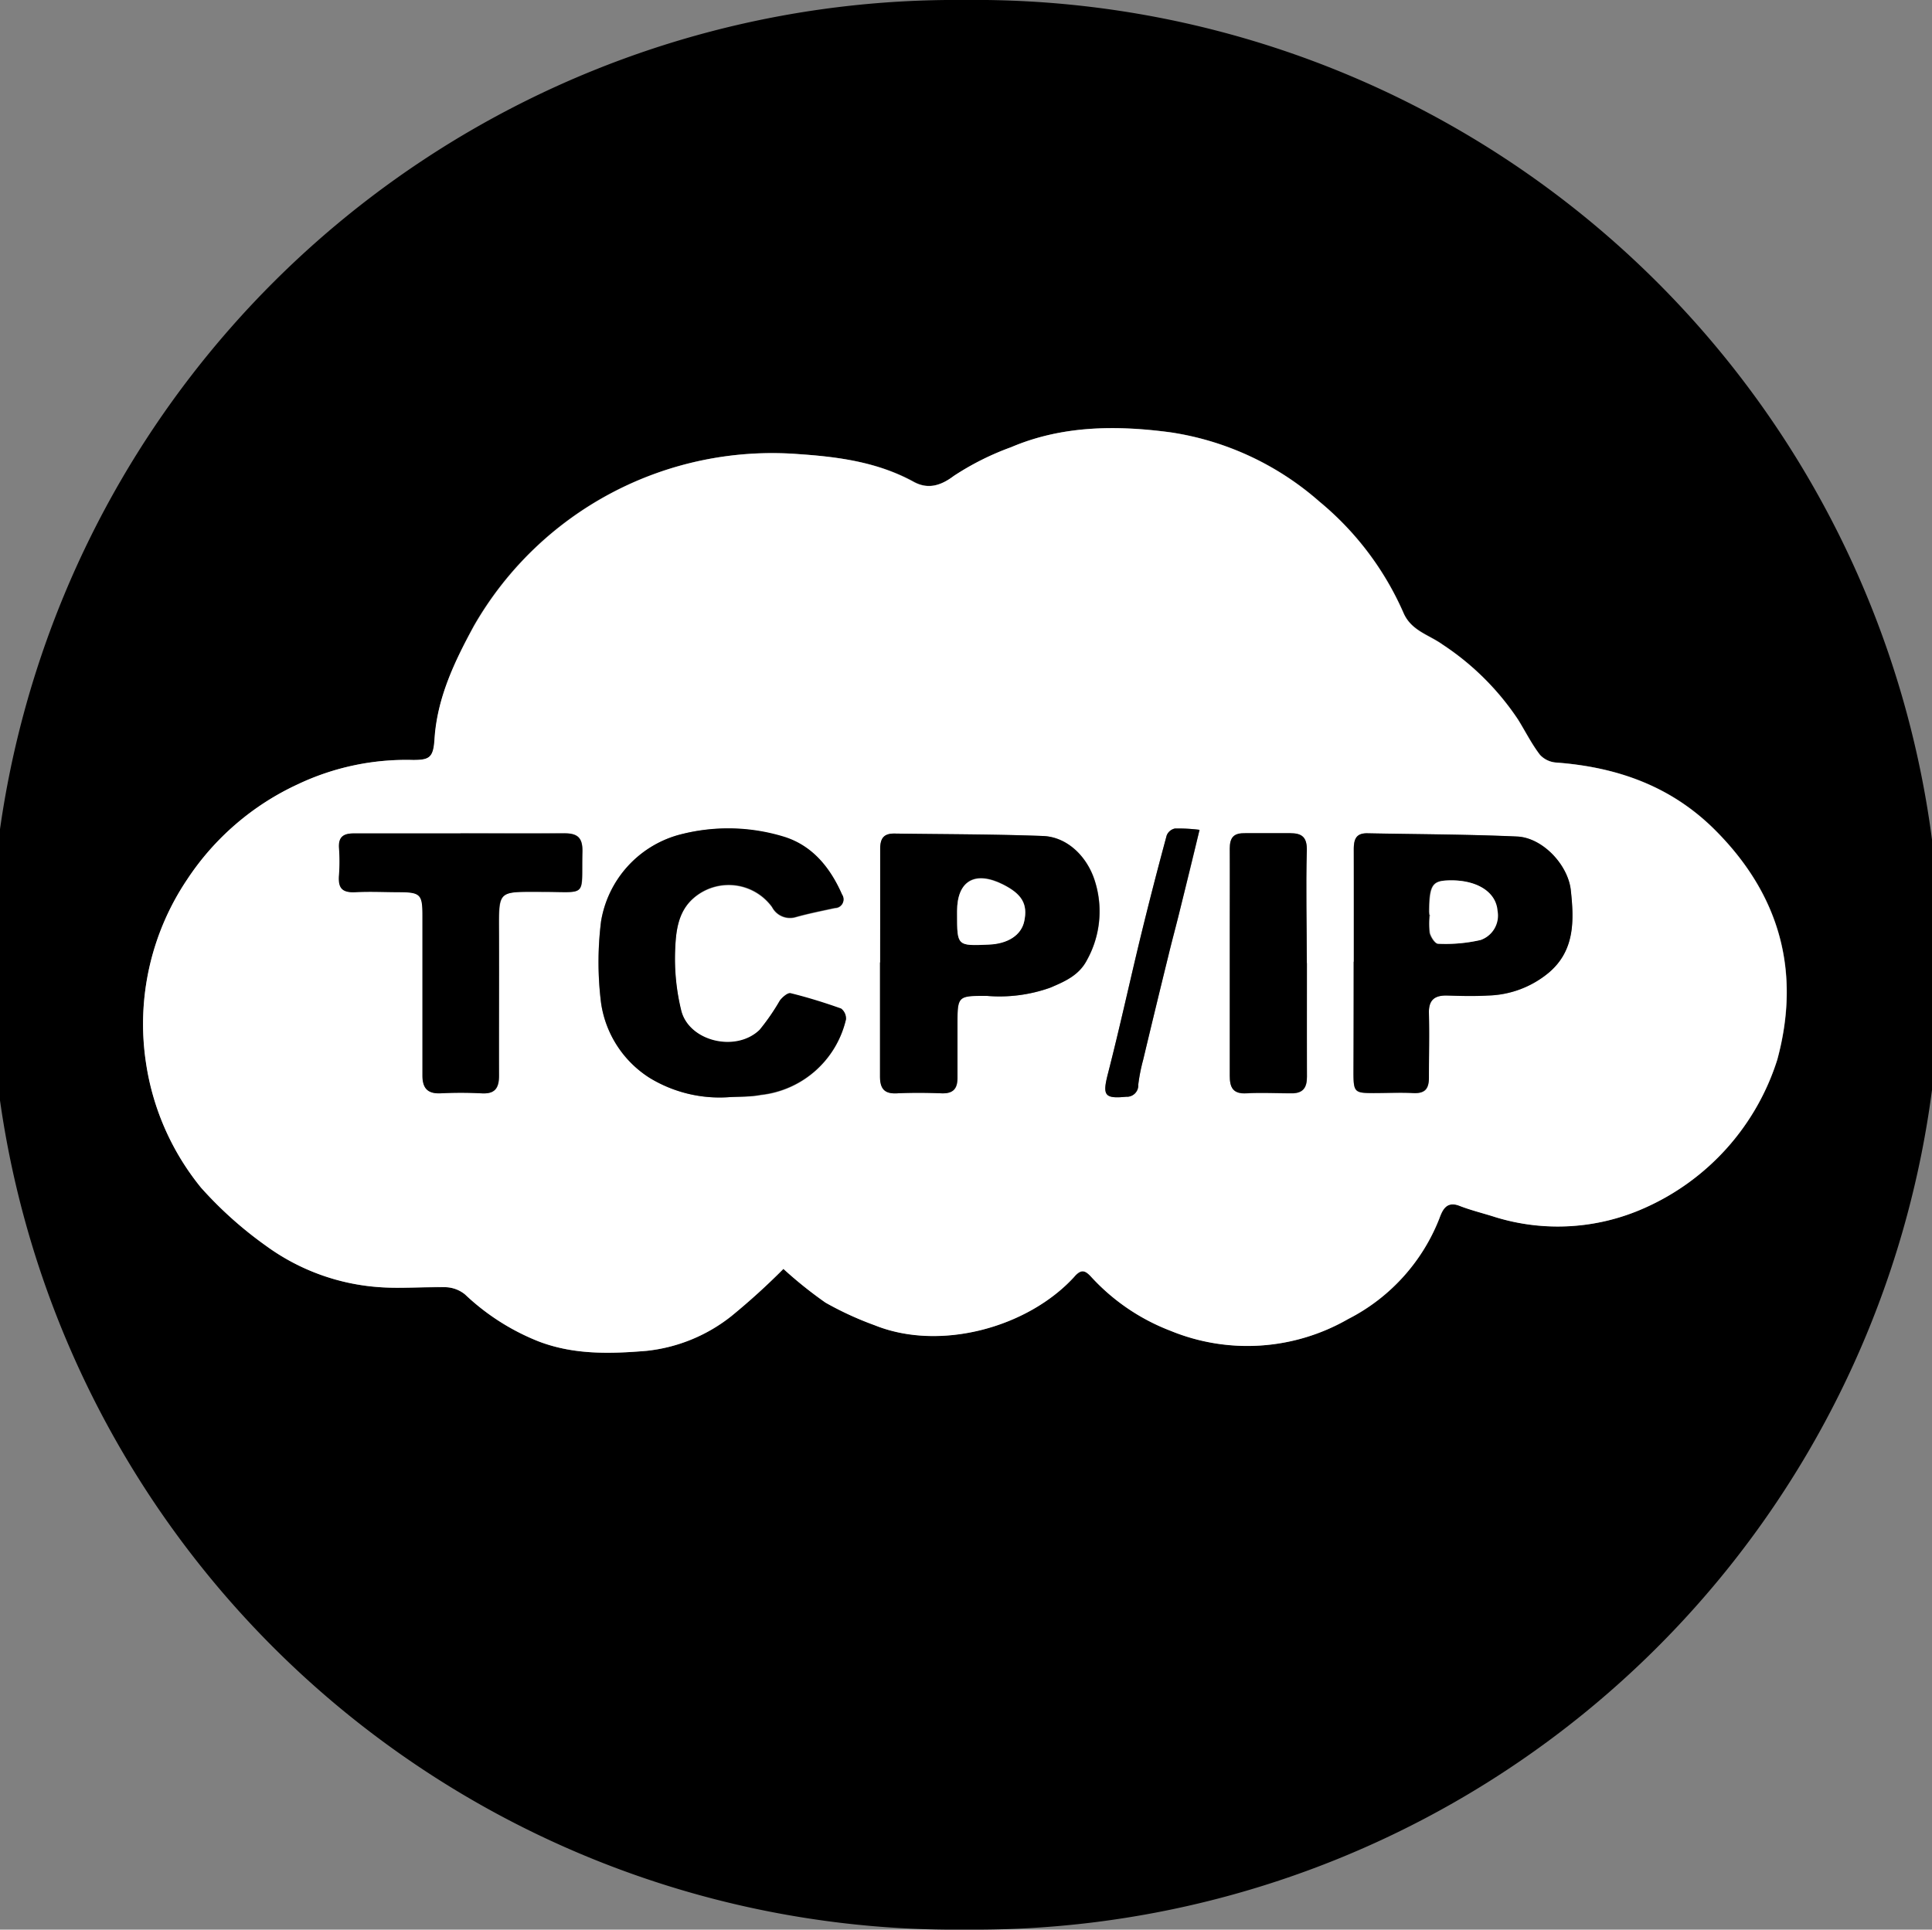 <svg xmlns="http://www.w3.org/2000/svg" viewBox="0 0 191.1 190.91"><rect x="0" y="0" width="191.1" height="190.91" fill="#808080" stroke="none"/><defs><style>.cls-1{fill:#fff;}</style></defs><title>Ресурс 3</title><g id="Слой_2" data-name="Слой 2"><g id="Слой_1-2" data-name="Слой 1"><path d="M95.34,0a95.46,95.46,0,1,1,.28,190.91A95.46,95.46,0,1,1,95.34,0ZM77.49,125.54a40.94,40.94,0,0,0,4.18,3.33,32.1,32.1,0,0,0,4.87,2.24c6.46,2.6,15.13.21,19.71-4.77.76-.84,1.14-.59,1.72,0a20.62,20.62,0,0,0,7.81,5.31,20,20,0,0,0,17.59-1.16,18.9,18.9,0,0,0,9-9.91c.29-.77.66-1.81,2-1.29,1.15.45,2.37.74,3.55,1.12a21,21,0,0,0,14.71-.88,23.93,23.93,0,0,0,13.18-14.7c2.35-8.67.26-16.28-6.12-22.68-4.35-4.37-9.71-6.26-15.72-6.71a2.43,2.43,0,0,1-1.63-.76c-.83-1.08-1.45-2.33-2.17-3.49a26.36,26.36,0,0,0-7.46-7.42c-1.35-1-3.11-1.36-3.88-3.15a29.71,29.71,0,0,0-8.31-11,28.71,28.71,0,0,0-14.71-6.85c-5.31-.71-10.7-.7-15.79,1.47a27,27,0,0,0-5.63,2.84c-1.4,1-2.65,1.33-4,.57C86.83,45.72,83,45.2,79,44.93a34,34,0,0,0-32.15,17C45,65.41,43.22,69.06,43,73.19c-.11,1.75-.51,2-2.12,2a25,25,0,0,0-11.39,2.4A26.31,26.31,0,0,0,18.52,87a25.62,25.62,0,0,0-4.07,18.17,25.46,25.46,0,0,0,5.44,12.33,38.59,38.59,0,0,0,6.42,5.75,21.53,21.53,0,0,0,11.27,4.1c2.16.17,4.34,0,6.51,0a3.19,3.19,0,0,1,1.92.72,22.73,22.73,0,0,0,7.28,4.65c3.46,1.32,7,1.23,10.64.93a16.23,16.23,0,0,0,8.44-3.46A67.38,67.38,0,0,0,77.49,125.54Z"/><path class="cls-1" d="M77.49,125.54a67.38,67.38,0,0,1-5.12,4.65,16.23,16.23,0,0,1-8.44,3.46c-3.61.3-7.18.39-10.64-.93A22.73,22.73,0,0,1,46,128.07a3.19,3.19,0,0,0-1.92-.72c-2.17-.07-4.35.15-6.51,0a21.53,21.53,0,0,1-11.27-4.1,38.59,38.59,0,0,1-6.42-5.75,25.46,25.46,0,0,1-5.44-12.33A25.62,25.62,0,0,1,18.52,87a26.31,26.31,0,0,1,10.94-9.41,25,25,0,0,1,11.39-2.4c1.61,0,2-.23,2.12-2,.25-4.13,2-7.78,3.92-11.26A34,34,0,0,1,79,44.93c3.94.27,7.79.79,11.33,2.73,1.39.76,2.64.47,4-.57A27,27,0,0,1,100,44.25c5.09-2.17,10.48-2.18,15.79-1.47a28.71,28.71,0,0,1,14.71,6.85,29.71,29.71,0,0,1,8.31,11c.77,1.79,2.53,2.19,3.88,3.15a26.36,26.36,0,0,1,7.46,7.42c.72,1.16,1.34,2.41,2.17,3.49a2.43,2.43,0,0,0,1.63.76c6,.45,11.37,2.34,15.72,6.71,6.38,6.4,8.47,14,6.12,22.68a23.93,23.93,0,0,1-13.18,14.7,21,21,0,0,1-14.71.88c-1.18-.38-2.4-.67-3.55-1.12-1.34-.52-1.71.52-2,1.29a18.9,18.9,0,0,1-9,9.91,20,20,0,0,1-17.59,1.16,20.62,20.62,0,0,1-7.81-5.31c-.58-.64-1-.89-1.72,0-4.58,5-13.25,7.37-19.71,4.77a32.1,32.1,0,0,1-4.87-2.24A40.94,40.94,0,0,1,77.49,125.54Zm9.57-30.32h0c0,3.74,0,7.48,0,11.22,0,1.22.38,1.8,1.68,1.73,1.48-.07,3-.06,4.43,0,1.16,0,1.58-.48,1.55-1.58,0-1.71,0-3.42,0-5.13,0-2.94,0-3,2.91-2.93a14.94,14.94,0,0,0,6.26-.81c1.43-.61,2.85-1.21,3.64-2.74a9.93,9.93,0,0,0,.8-7.75c-.72-2.39-2.67-4.42-5.15-4.52-4.89-.18-9.78-.17-14.67-.24-1.06,0-1.45.45-1.43,1.52C87.08,87.73,87.06,91.48,87.06,95.22Zm-15,13.33c1.06-.06,2.13,0,3.18-.19a9.73,9.73,0,0,0,8.43-7.47,1.24,1.24,0,0,0-.48-1.06c-1.64-.58-3.31-1.1-5-1.52-.28-.07-.81.39-1.06.72a21.73,21.73,0,0,1-2,2.9c-2.35,2.28-7,1.14-7.76-1.93a21.61,21.61,0,0,1-.6-5.89c.07-1.84.24-3.83,1.81-5.21a5.3,5.3,0,0,1,7.78.87,2,2,0,0,0,2.33,1c1.28-.36,2.59-.62,3.89-.9a.85.85,0,0,0,.7-1.33c-1.15-2.62-2.89-4.8-5.67-5.69A18.8,18.8,0,0,0,67,82.64a10.68,10.68,0,0,0-7.55,8.49,32.45,32.45,0,0,0,0,8.12,10.56,10.56,0,0,0,4.83,7.41A13.31,13.31,0,0,0,72.1,108.55Zm61.81-13.4c0,3.65,0,7.3,0,10.95,0,2,.12,2.06,2,2.05,1.29,0,2.59-.06,3.88,0s1.59-.43,1.58-1.53c0-2.12.05-4.25,0-6.37,0-1.27.52-1.77,1.72-1.75,1.39,0,2.78.06,4.16,0a9.77,9.77,0,0,0,6-2.28c2.58-2.24,2.48-5.2,2.15-8.19-.29-2.51-2.81-5.15-5.31-5.26-4.93-.22-9.87-.22-14.81-.32-1.16,0-1.35.67-1.34,1.63C133.92,87.76,133.91,91.46,133.91,95.15ZM45.56,82.45h0c-3.51,0-7,0-10.54,0-1,0-1.54.35-1.46,1.46a17.76,17.76,0,0,1,0,2.63c-.1,1.22.3,1.79,1.63,1.72s3,0,4.43,0c2,0,2.19.24,2.19,2.27,0,5.27,0,10.54,0,15.81,0,1.28.47,1.88,1.8,1.82a38.5,38.5,0,0,1,4,0c1.34.09,1.78-.47,1.77-1.77-.05-4.62,0-9.25,0-13.87s-.23-4.28,4.31-4.29,3.82.61,3.94-4c0-1.33-.46-1.81-1.78-1.79C52.4,82.49,49,82.45,45.56,82.45Zm83.71,12.84h0c0-3.7-.08-7.4,0-11.09,0-1.37-.49-1.75-1.64-1.75-1.48,0-3,0-4.44,0-1.11,0-1.57.37-1.54,1.54.06,2.77,0,5.55,0,8.32,0,4.71,0,9.43,0,14.14,0,1.2.35,1.81,1.67,1.73,1.47-.09,3,0,4.44,0,1.13,0,1.53-.55,1.52-1.64C129.25,102.77,129.27,99,129.27,95.29ZM118.65,82.1a17.07,17.07,0,0,0-2.43-.13,1.12,1.12,0,0,0-.82.69q-1.37,5.06-2.61,10.15c-1.08,4.47-2.06,9-3.2,13.41-.55,2.15-.36,2.5,1.8,2.29a1.13,1.13,0,0,0,1.2-1.2,17.25,17.25,0,0,1,.48-2.44q1.23-5.16,2.5-10.32c.37-1.52.78-3,1.15-4.55C117.35,87.46,118,84.92,118.65,82.1Z"/><path d="M87.06,95.22c0-3.74,0-7.49,0-11.23,0-1.07.37-1.54,1.43-1.52,4.89.07,9.78.06,14.67.24,2.48.1,4.43,2.13,5.15,4.52a9.93,9.93,0,0,1-.8,7.75c-.79,1.53-2.21,2.13-3.64,2.74a14.94,14.94,0,0,1-6.26.81c-2.91,0-2.91,0-2.91,2.93,0,1.71,0,3.42,0,5.13,0,1.1-.39,1.62-1.55,1.58-1.47-.06-3-.07-4.43,0-1.3.07-1.69-.51-1.68-1.73,0-3.74,0-7.48,0-11.22Zm7.61-4.79c0,3.16,0,3.16,3.11,3,1.92-.07,3.24-.94,3.53-2.31.36-1.69-.22-2.69-2.12-3.64-2.75-1.39-4.51-.35-4.52,2.64Z"/><path d="M72.1,108.55a13.31,13.31,0,0,1-7.81-1.89,10.56,10.56,0,0,1-4.83-7.41,32.45,32.45,0,0,1,0-8.12A10.68,10.68,0,0,1,67,82.64a18.8,18.8,0,0,1,10.62.16c2.78.89,4.52,3.07,5.67,5.69a.85.85,0,0,1-.7,1.33c-1.3.28-2.61.54-3.89.9a2,2,0,0,1-2.33-1,5.3,5.3,0,0,0-7.78-.87c-1.57,1.38-1.74,3.37-1.81,5.21a21.61,21.61,0,0,0,.6,5.89c.74,3.07,5.41,4.21,7.76,1.93a21.73,21.73,0,0,0,2-2.9c.25-.33.78-.79,1.06-.72,1.7.42,3.37.94,5,1.52a1.24,1.24,0,0,1,.48,1.06,9.73,9.73,0,0,1-8.43,7.47C74.23,108.52,73.16,108.49,72.1,108.55Z"/><path d="M133.91,95.15c0-3.69,0-7.39,0-11.08,0-1,.18-1.65,1.34-1.63,4.94.1,9.88.1,14.81.32,2.5.11,5,2.75,5.31,5.26.33,3,.43,6-2.15,8.19a9.77,9.77,0,0,1-6,2.28c-1.38.09-2.77.05-4.16,0-1.2,0-1.76.48-1.72,1.75.06,2.12,0,4.25,0,6.37,0,1.1-.42,1.6-1.58,1.53s-2.59,0-3.88,0c-1.9,0-2-.09-2-2.05C133.9,102.45,133.91,98.8,133.91,95.15Zm7.48-4.65h0a7.61,7.61,0,0,0,0,1.79c.1.42.53,1.08.81,1.08a15.48,15.48,0,0,0,4.2-.37,2.56,2.56,0,0,0,1.67-2.88c-.19-2-2.27-3.19-5.15-3-1.3.09-1.57.62-1.59,3.1Z"/><path d="M45.56,82.45c3.42,0,6.84,0,10.26,0,1.32,0,1.81.46,1.78,1.79-.12,4.62.6,4-3.94,4s-4.33-.24-4.31,4.29,0,9.25,0,13.87c0,1.3-.43,1.86-1.77,1.77a38.5,38.5,0,0,0-4,0c-1.33.06-1.81-.54-1.8-1.82,0-5.27,0-10.54,0-15.81,0-2-.2-2.25-2.19-2.27-1.47,0-3-.08-4.43,0s-1.73-.5-1.63-1.72a17.76,17.76,0,0,0,0-2.63c-.08-1.11.42-1.47,1.46-1.46,3.52,0,7,0,10.54,0Z"/><path d="M129.27,95.29c0,3.74,0,7.48,0,11.23,0,1.09-.39,1.65-1.52,1.64-1.48,0-3-.08-4.44,0-1.32.08-1.68-.53-1.67-1.73,0-4.71,0-9.43,0-14.14,0-2.77,0-5.55,0-8.32,0-1.17.43-1.57,1.54-1.54,1.48,0,3,0,4.44,0,1.15,0,1.69.38,1.64,1.75-.12,3.69,0,7.39,0,11.09Z"/><path d="M118.65,82.1c-.69,2.82-1.3,5.36-1.93,7.9-.37,1.52-.78,3-1.15,4.55q-1.27,5.16-2.5,10.32a17.25,17.25,0,0,0-.48,2.44,1.13,1.13,0,0,1-1.2,1.2c-2.16.21-2.35-.14-1.8-2.29,1.14-4.45,2.12-8.94,3.2-13.41q1.24-5.09,2.61-10.15a1.12,1.12,0,0,1,.82-.69A17.07,17.07,0,0,1,118.65,82.1Z"/><path class="cls-1" d="M94.67,90.43v-.28c0-3,1.77-4,4.52-2.64,1.9.95,2.48,1.95,2.12,3.64-.29,1.37-1.61,2.24-3.53,2.31C94.67,93.59,94.67,93.59,94.67,90.43Z"/><path class="cls-1" d="M141.39,90.5v-.28c0-2.48.29-3,1.59-3.1,2.88-.19,5,1,5.15,3A2.56,2.56,0,0,1,146.46,93a15.48,15.48,0,0,1-4.2.37c-.28,0-.71-.66-.81-1.08a7.61,7.61,0,0,1,0-1.79Z"/></g></g></svg>